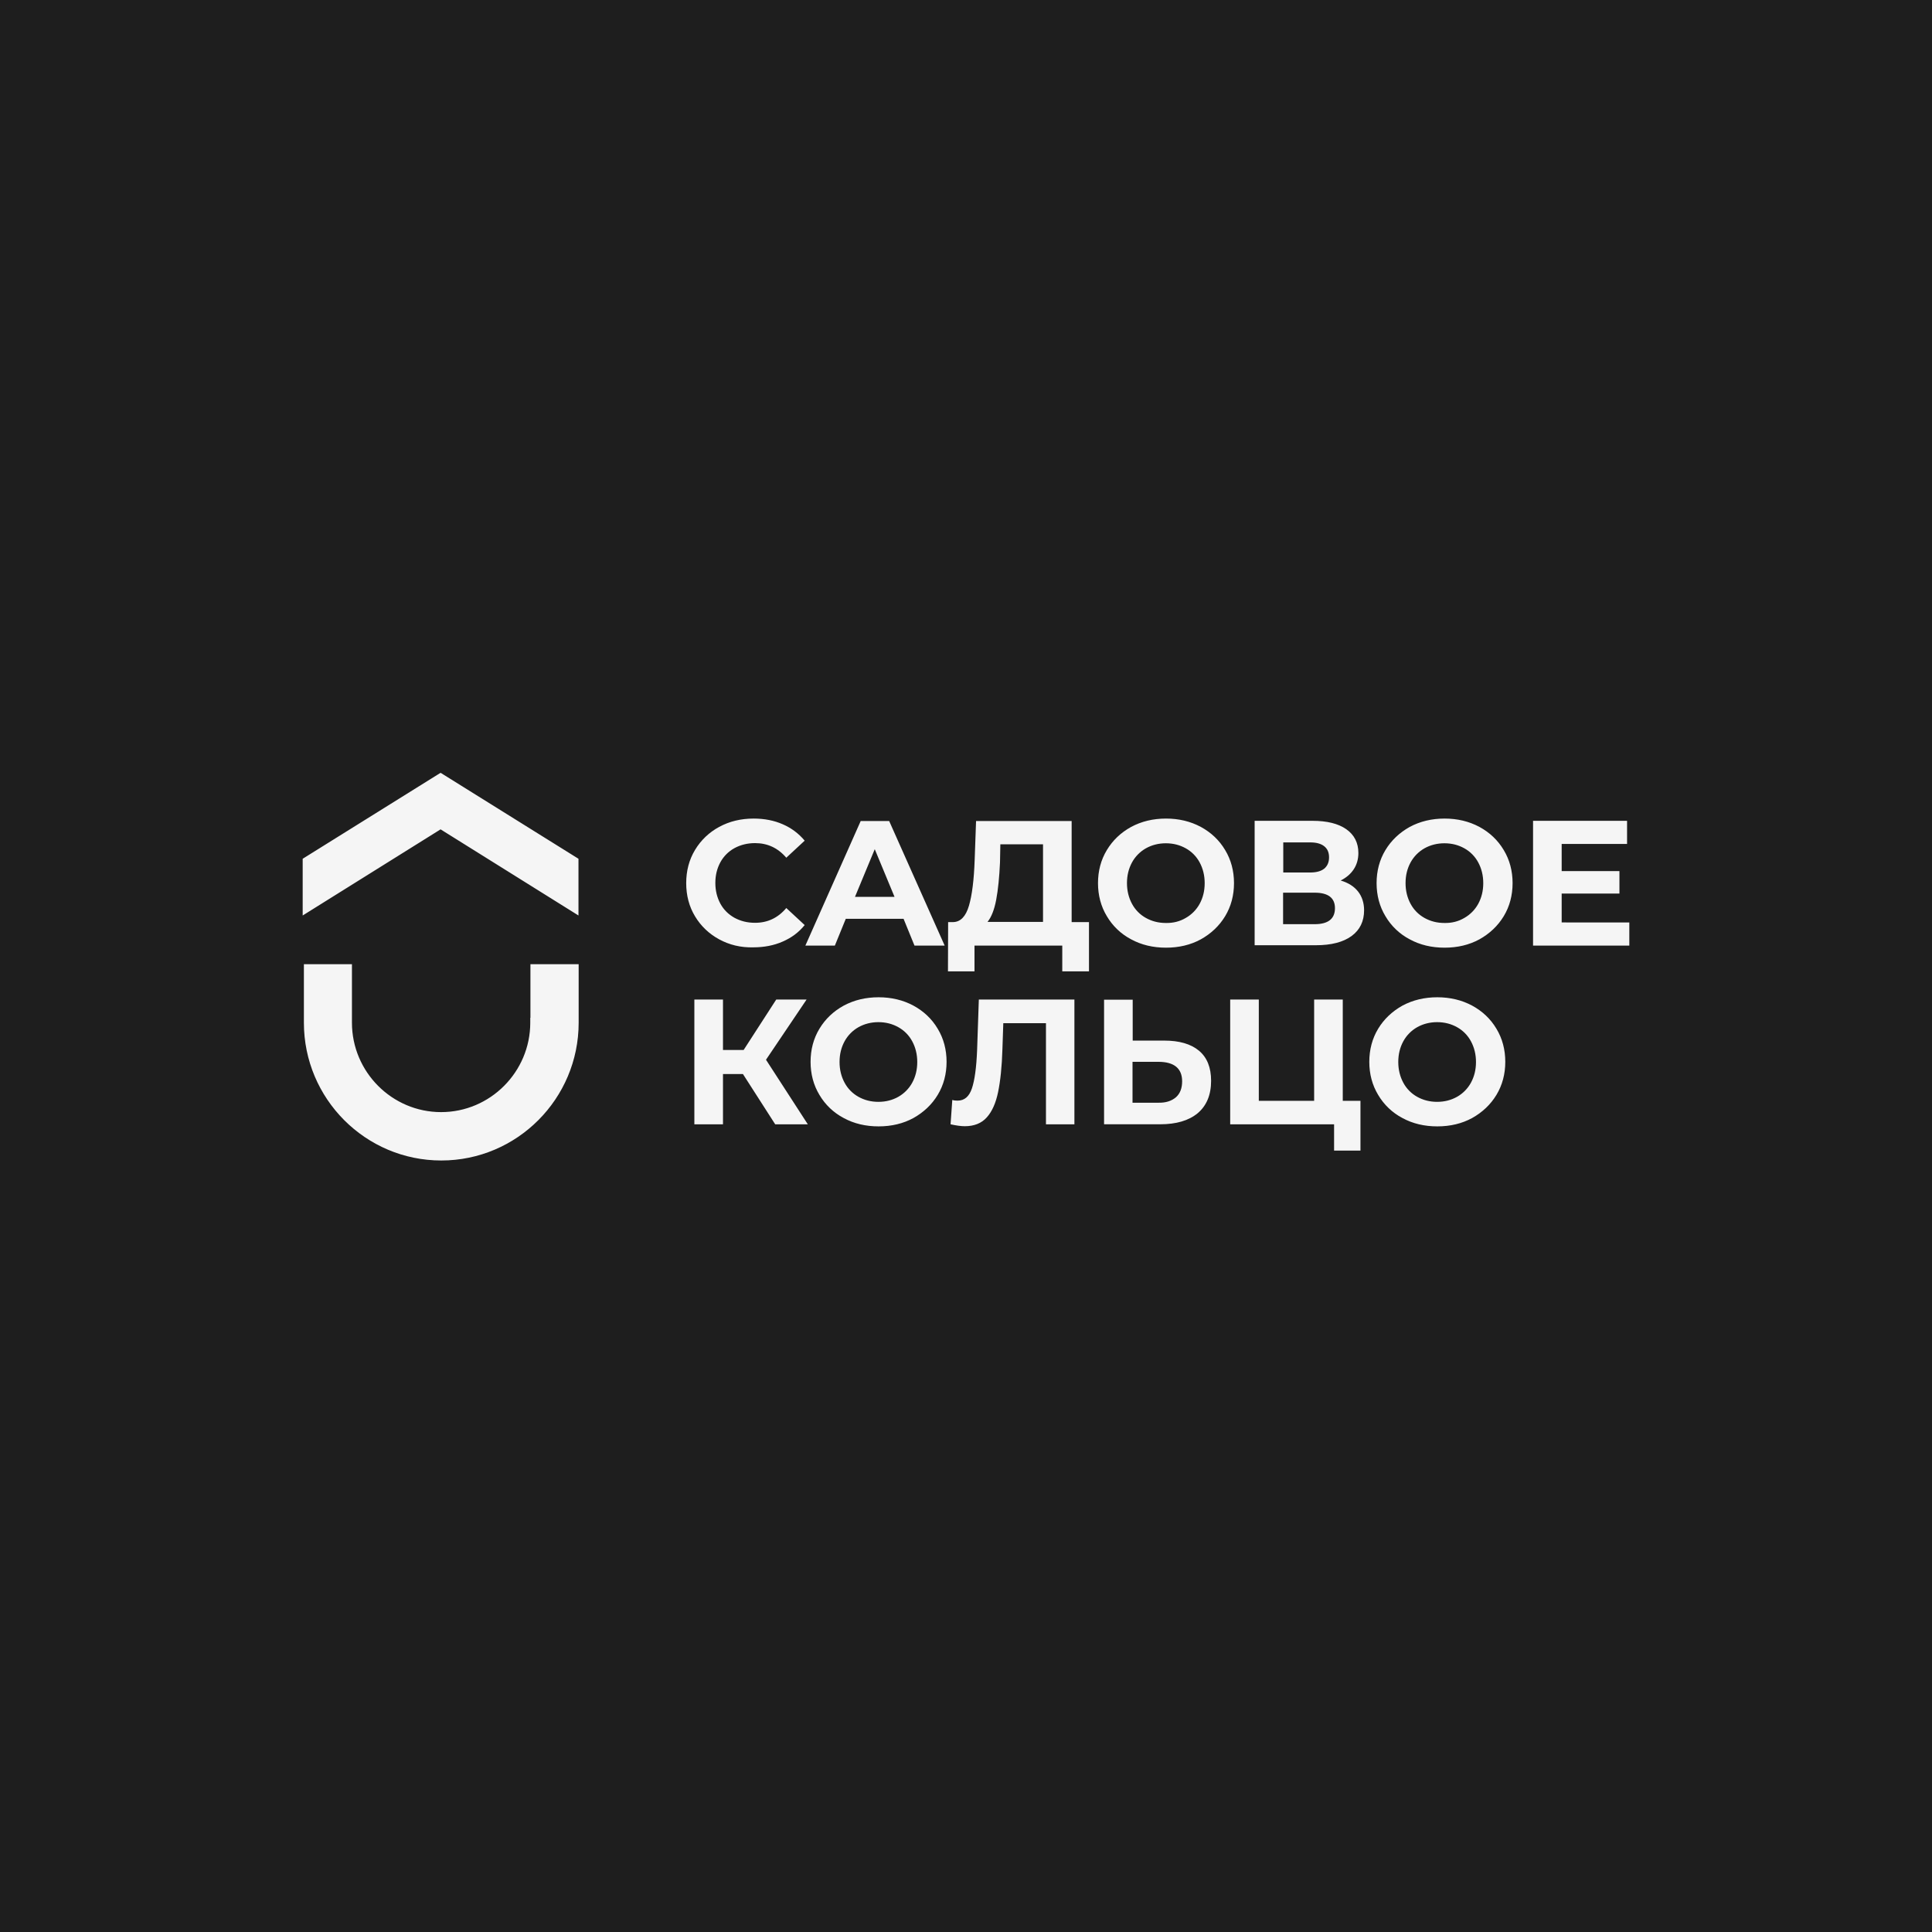 <?xml version="1.0" encoding="UTF-8"?> <svg xmlns="http://www.w3.org/2000/svg" width="1500" height="1500" viewBox="0 0 1500 1500" fill="none"><rect width="1500" height="1500" fill="#1E1E1E"></rect><path d="M558.356 729.289C550.622 725.147 544.153 718.986 539.637 711.461C535.056 703.895 532.766 695.246 532.766 685.657C532.766 676.061 535.056 667.413 539.637 659.853C544.152 652.326 550.621 646.163 558.356 642.019C566.302 637.691 575.188 635.534 585.155 635.534C593.504 635.534 601.047 637.019 607.783 639.99C614.361 642.824 620.175 647.176 624.749 652.69L610.477 665.934C604.015 658.368 595.929 654.591 586.23 654.591C580.306 654.591 574.919 655.935 570.204 658.509C565.597 661.036 561.812 664.833 559.296 669.449C556.737 674.179 555.394 679.448 555.394 685.523C555.394 691.476 556.737 696.872 559.296 701.603C561.855 706.334 565.63 709.976 570.204 712.549C574.919 715.11 580.172 716.461 586.23 716.461C595.929 716.461 604.015 712.684 610.477 704.983L624.749 718.221C620.169 723.893 614.513 728.079 607.642 731.056C600.912 734.026 593.235 735.511 584.887 735.511C575.188 735.78 566.302 733.623 558.356 729.302V729.289ZM701.52 713.343H656.673L648.184 734.148H625.293L668.253 637.423H690.343L733.437 734.148H710.003L701.52 713.343ZM694.514 696.322L679.16 659.309L663.806 696.322H694.514ZM845.483 715.916V754.146H824.742V734.154H756.596V754.146H735.996L736.124 715.916H740.033C745.822 715.776 749.866 711.455 752.29 703.216C754.715 694.971 756.193 683.084 756.73 667.688L757.811 637.423H832.023V715.916H845.483ZM773.434 698.62C771.95 706.455 769.66 712.127 766.698 715.776H809.798V655.526H776.665L776.396 669.711C775.859 681.195 774.912 690.785 773.434 698.62ZM878.206 729.289C870.37 725.178 863.84 718.956 859.353 711.327C854.772 703.76 852.482 695.112 852.482 685.657C852.482 676.196 854.772 667.554 859.353 659.987C863.933 652.421 870.126 646.481 878.206 642.019C886.286 637.691 895.313 635.534 905.28 635.534C915.241 635.534 924.268 637.691 932.348 642.019C940.294 646.34 946.621 652.287 951.202 659.987C955.782 667.554 958.073 676.196 958.073 685.657C958.073 695.112 955.782 703.76 951.202 711.327C946.621 718.887 940.294 724.834 932.348 729.289C924.403 733.616 915.376 735.774 905.28 735.774C895.179 735.774 886.152 733.616 878.206 729.289ZM920.628 712.677C925.171 710.105 928.904 706.314 931.408 701.731C933.967 697 935.31 691.732 935.31 685.657C935.31 679.71 933.967 674.307 931.408 669.577C928.943 664.966 925.2 661.165 920.628 658.63C916.054 656.07 910.936 654.719 905.146 654.719C899.484 654.719 894.232 656.063 889.658 658.637C885.117 661.21 881.386 665.001 878.884 669.583C876.325 674.307 874.975 679.569 874.975 685.651C874.975 691.604 876.325 697 878.884 701.731C881.347 706.342 885.088 710.143 889.658 712.677C894.232 715.238 899.35 716.595 905.146 716.595C910.936 716.723 916.054 715.379 920.628 712.677ZM1054.37 692.135C1057.46 696.053 1059.08 701.052 1059.08 706.724C1059.08 715.238 1055.85 721.991 1049.38 726.716C1042.92 731.453 1033.63 733.879 1021.64 733.879H974.099V637.282H1019.08C1030.26 637.282 1039.01 639.445 1045.21 643.766C1051.41 648.094 1054.64 654.303 1054.64 662.279C1054.64 667.003 1053.42 671.331 1051 674.973C1048.58 678.622 1045.21 681.458 1040.9 683.621C1046.83 685.375 1051.27 688.218 1054.37 692.135ZM996.189 677.412H1017.06C1021.91 677.412 1025.55 676.465 1028.11 674.435C1030.53 672.406 1031.87 669.57 1031.87 665.653C1031.87 661.876 1030.67 659.034 1028.11 657.011C1025.55 654.982 1021.91 654.034 1017.2 654.034H996.324V677.406H996.189V677.412ZM1036.46 705.105C1036.46 697.135 1031.2 693.076 1020.7 693.076H996.189V717.53H1020.7C1031.2 717.53 1036.46 713.343 1036.46 705.105ZM1094.5 729.289C1086.66 725.178 1080.13 718.956 1075.65 711.327C1071.07 703.76 1068.78 695.112 1068.78 685.657C1068.78 676.196 1071.07 667.554 1075.65 659.987C1080.23 652.421 1086.55 646.481 1094.5 642.019C1102.58 637.691 1111.61 635.534 1121.57 635.534C1131.54 635.534 1140.56 637.691 1148.64 642.019C1156.59 646.34 1162.91 652.287 1167.5 659.987C1172.08 667.554 1174.37 676.196 1174.37 685.657C1174.37 695.112 1172.08 703.76 1167.5 711.327C1162.91 718.887 1156.59 724.834 1148.64 729.289C1140.7 733.616 1131.67 735.774 1121.57 735.774C1111.47 735.774 1102.45 733.616 1094.5 729.289ZM1136.92 712.677C1141.46 710.105 1145.19 706.313 1147.7 701.731C1150.25 697 1151.6 691.732 1151.6 685.657C1151.6 679.71 1150.25 674.307 1147.7 669.577C1145.23 664.966 1141.49 661.165 1136.92 658.63C1132.35 656.07 1127.23 654.719 1121.43 654.719C1115.78 654.719 1110.53 656.063 1105.95 658.637C1101.41 661.209 1097.68 665.001 1095.17 669.583C1092.61 674.307 1091.27 679.569 1091.27 685.651C1091.27 691.604 1092.61 697 1095.17 701.731C1097.73 706.462 1101.37 710.11 1105.95 712.677C1110.53 715.238 1115.64 716.595 1121.43 716.595C1127.23 716.723 1132.35 715.379 1136.92 712.677ZM1265 716.185V734.148H1190.26V637.282H1263.25V655.25H1212.48V676.33H1257.32V693.755H1212.48V716.179L1265 716.185ZM576.806 833.862H561.324V872.904H539.099V776.038H561.324V815.215H577.35L602.665 776.038H626.234L594.719 822.781L627.18 872.904H601.859L576.806 833.862ZM655.054 868.033C647.215 863.922 640.682 857.698 636.195 850.064C631.62 842.498 629.33 833.856 629.33 824.395C629.33 814.94 631.62 806.291 636.195 798.725C640.775 791.165 646.968 785.218 655.054 780.763C663.134 776.435 672.155 774.278 682.116 774.278C692.09 774.278 701.11 776.435 709.19 780.763C717.136 785.084 723.469 791.03 728.044 798.725C732.624 806.291 734.915 814.94 734.915 824.395C734.915 833.856 732.624 842.498 728.044 850.064C723.469 857.631 717.136 863.571 709.19 868.033C701.245 872.36 692.224 874.517 682.122 874.517C672.014 874.517 662.994 872.36 655.054 868.033ZM697.47 851.549C702.012 848.979 705.745 845.19 708.25 840.609C710.809 835.879 712.152 830.61 712.152 824.529C712.152 818.588 710.809 813.186 708.25 808.461C705.787 803.851 702.046 800.05 697.476 797.515C692.896 794.948 687.778 793.597 681.988 793.597C676.333 793.597 671.08 794.942 666.5 797.515C661.959 800.088 658.228 803.88 655.726 808.461C653.167 813.186 651.824 818.448 651.824 824.529C651.824 830.482 653.167 835.879 655.726 840.609C658.285 845.34 661.919 848.982 666.5 851.556C671.08 854.116 676.198 855.467 681.982 855.467C687.778 855.467 692.896 854.123 697.476 851.556L697.47 851.549ZM834.172 776.038V872.904H812.081V794.41H778.955L778.277 814.543C777.874 828.319 776.665 839.399 774.912 847.913C773.159 856.427 770.197 863.04 766.16 867.501C762.117 872.091 756.327 874.389 749.053 874.389C746.091 874.389 742.323 873.852 738.011 872.904L739.355 853.988C740.57 854.398 741.914 854.532 743.398 854.532C748.784 854.532 752.418 851.421 754.574 845.077C756.73 838.727 758.08 828.863 758.617 815.349L759.961 776.038H834.172ZM930.871 815.746C937.198 821.015 940.294 828.85 940.294 839.118C940.294 850.064 936.795 858.437 929.93 864.25C922.925 870.056 913.226 872.891 900.7 872.891H857.197V776.166H879.422V807.917H903.937C915.516 807.917 924.537 810.478 930.871 815.746ZM912.957 851.953C916.188 849.117 917.807 844.93 917.807 839.527C917.807 829.528 911.614 824.395 899.356 824.395H879.287V856.145H899.356C905.146 856.273 909.592 854.788 912.957 851.953ZM1056.26 854.667V893.306H1035.78V872.904H955.117V776.038H977.336V854.667H1020.3V776.038H1042.52V854.667H1056.26ZM1088.84 868.033C1081.01 863.923 1074.48 857.698 1069.99 850.064C1065.41 842.498 1063.12 833.856 1063.12 824.395C1063.12 814.94 1065.41 806.291 1069.99 798.725C1074.57 791.165 1080.9 785.218 1088.84 780.763C1096.92 776.435 1105.94 774.278 1115.91 774.278C1125.88 774.278 1134.9 776.435 1142.98 780.763C1150.93 785.084 1157.26 791.03 1161.84 798.725C1166.41 806.291 1168.7 814.94 1168.7 824.395C1168.7 833.856 1166.41 842.498 1161.84 850.064C1157.26 857.631 1150.93 863.571 1142.98 868.033C1135.03 872.36 1126.01 874.517 1115.91 874.517C1105.81 874.517 1096.79 872.36 1088.84 868.033ZM1131.27 851.549C1135.81 848.978 1139.54 845.189 1142.04 840.609C1144.6 835.879 1145.95 830.61 1145.95 824.529C1145.95 818.588 1144.6 813.186 1142.04 808.461C1139.58 803.851 1135.84 800.05 1131.27 797.515C1126.69 794.948 1121.57 793.597 1115.78 793.597C1110.12 793.597 1104.87 794.942 1100.29 797.515C1095.75 800.088 1092.02 803.879 1089.52 808.461C1086.96 813.186 1085.61 818.448 1085.61 824.529C1085.61 830.482 1086.96 835.879 1089.52 840.609C1091.98 845.22 1095.72 849.021 1100.29 851.556C1104.87 854.116 1109.99 855.467 1115.78 855.467C1121.57 855.467 1126.69 854.116 1131.27 851.549ZM342.069 600L235 666.741V710.783L342.069 643.907L449.125 710.783V666.741L342.069 600ZM411.699 790.217V794.001C411.699 832.236 380.582 863.443 342.472 863.443C304.362 863.443 273.251 832.236 273.251 794.001V748.608H235.94V794.001C235.94 853.041 283.755 901 342.606 901C401.463 901 449.272 853.041 449.272 794.001V748.608H411.827V790.217H411.699Z" fill="#F5F5F5"></path></svg> 